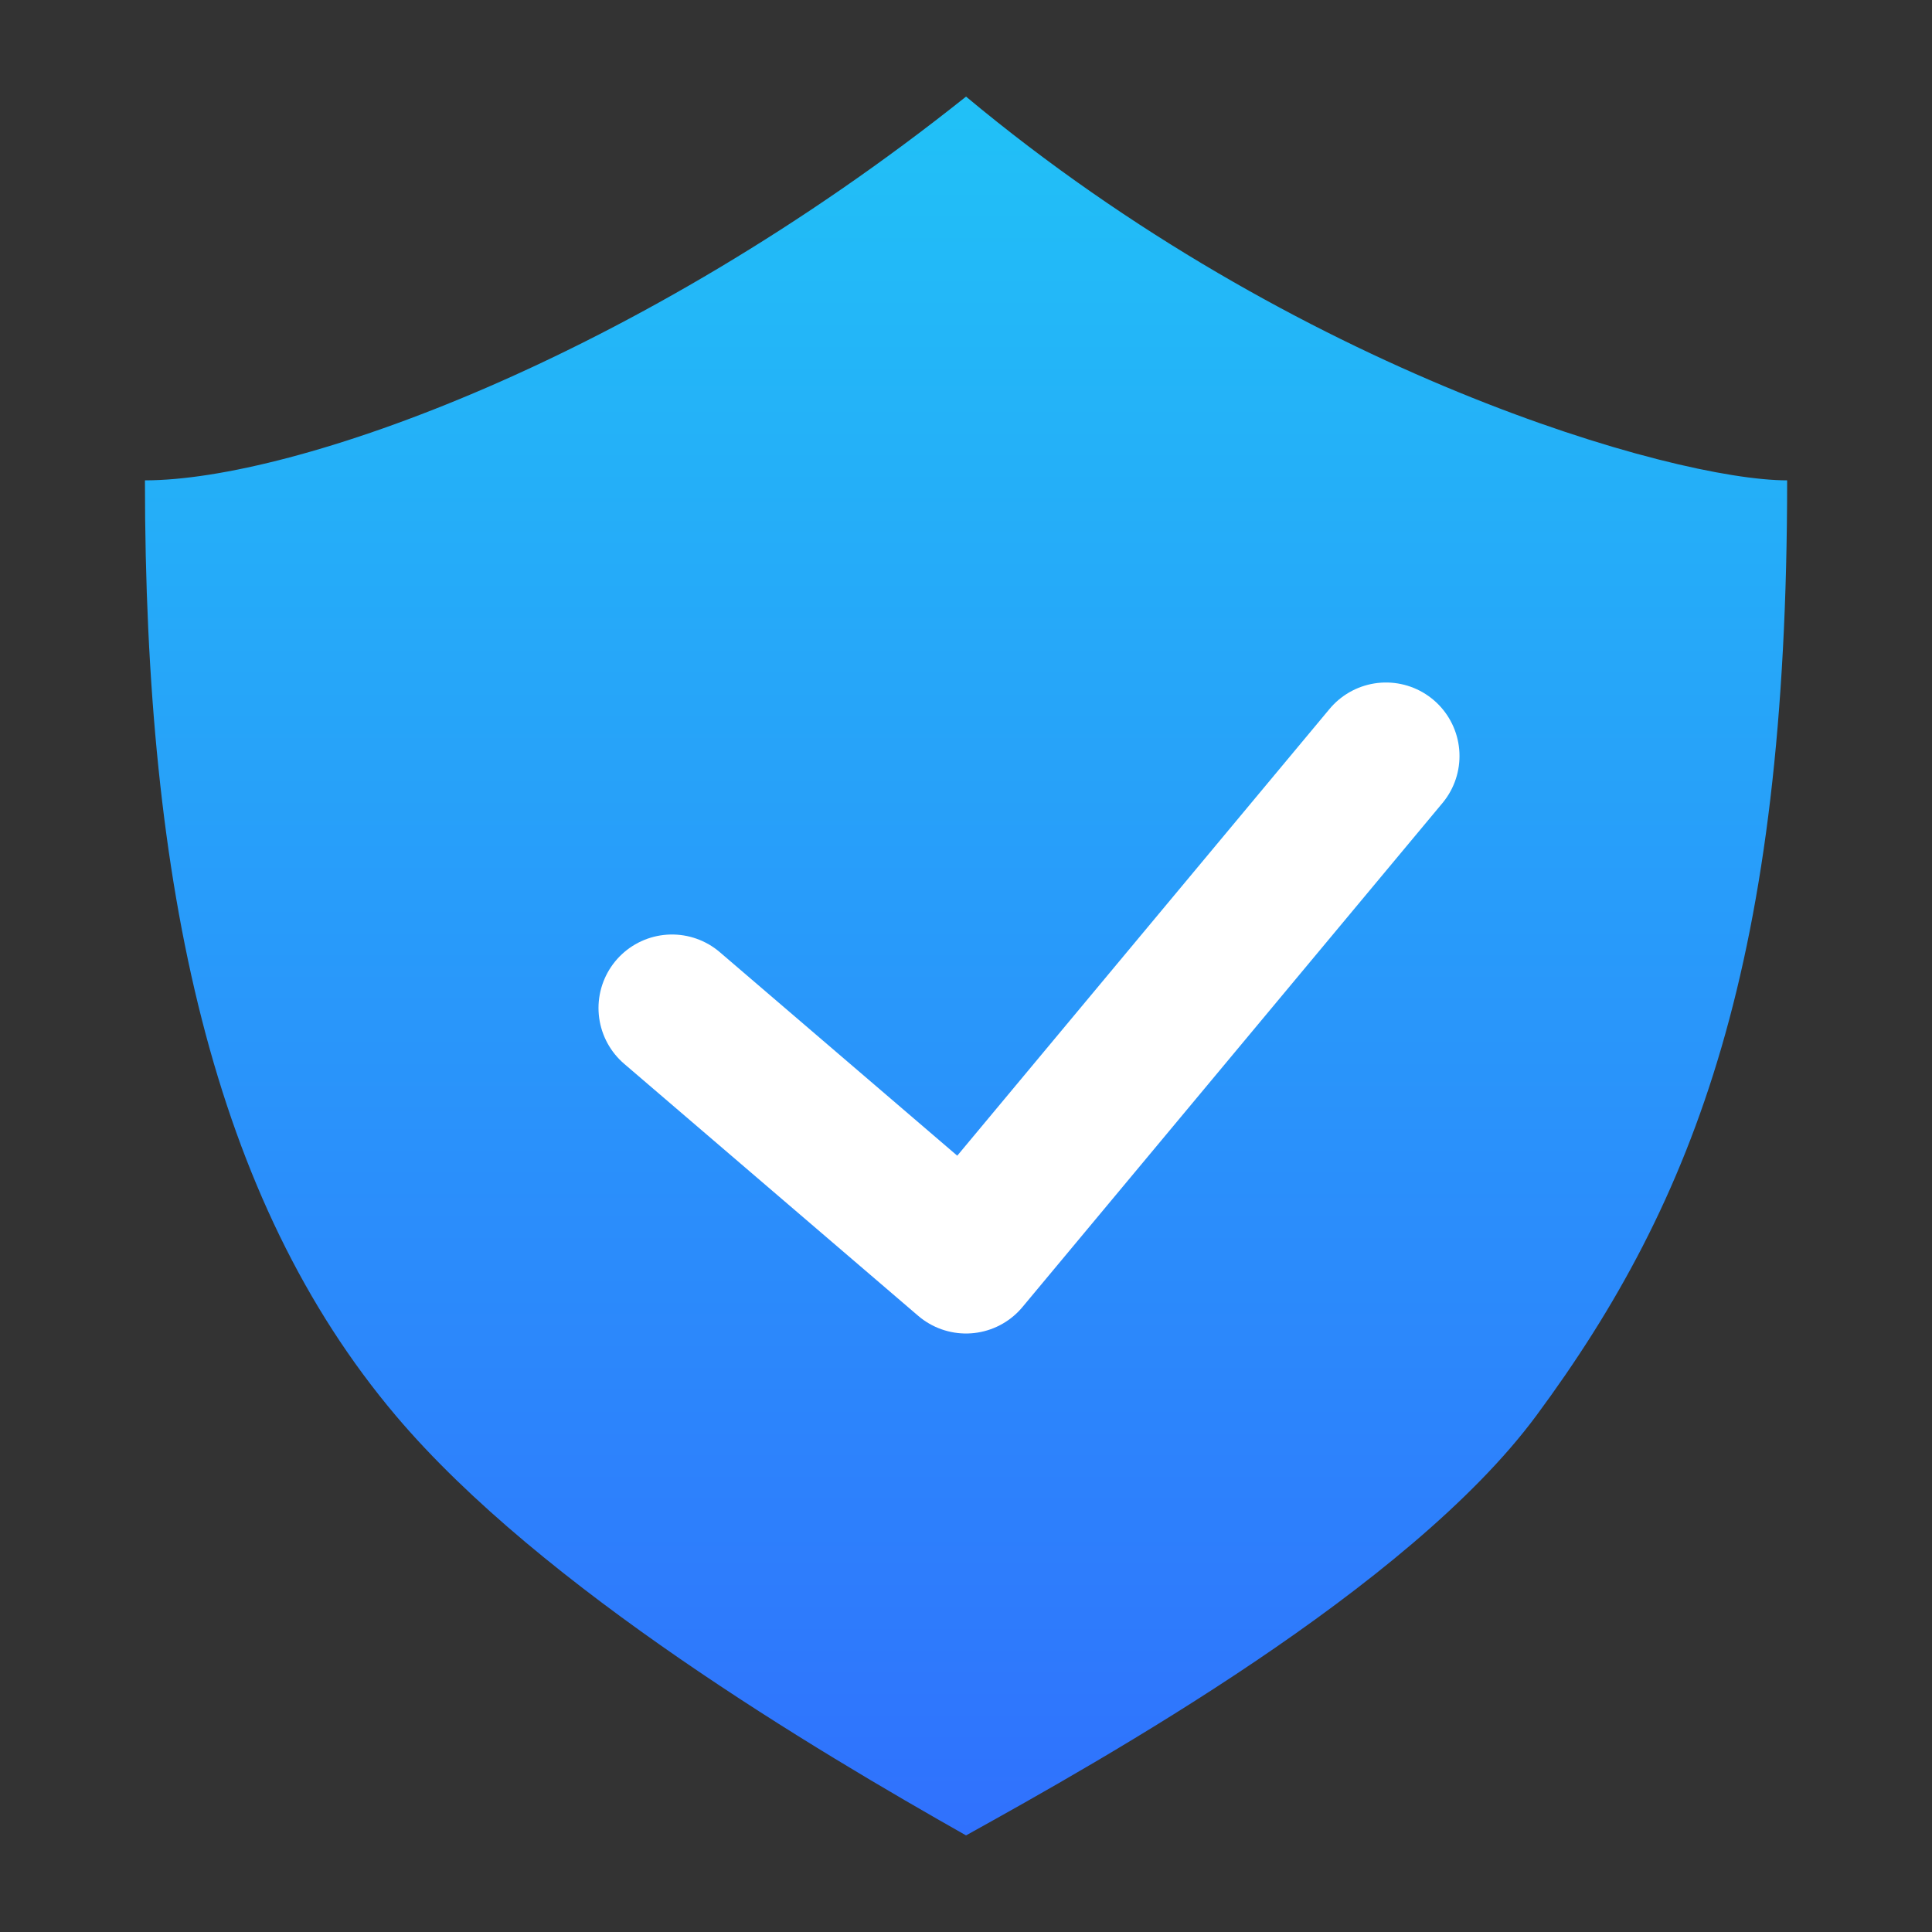 <svg width="46" height="46" viewBox="0 0 46 46" fill="none" xmlns="http://www.w3.org/2000/svg">
<rect x="0" y="0" width="46" height="46" fill="#333333" stroke="none"/>
<mask id="mask0_60_34" style="mask-type:alpha" maskUnits="userSpaceOnUse" x="0" y="0" width="46" height="46">
<rect x="0.287" y="0.287" width="45.425" height="45.425" fill="black" stroke="#3171FD" stroke-width="0.575"/>
</mask>
<g mask="url(#mask0_60_34)">
<path d="M3.451 11.437C6.981 11.437 15.127 8.582 23.001 2.3C30.875 8.867 39.836 11.437 42.551 11.437C42.551 22.858 40.379 28.568 36.578 33.707C33.536 37.819 26.259 41.892 23.001 43.7C19.471 41.702 12.9 37.819 9.425 33.707C5.08 28.568 3.451 21.144 3.451 11.437Z" fill="url(#paint0_linear_60_34)"/>
<path d="M16 24L23 30L33 18" stroke="white" stroke-width="3.5" stroke-linecap="round" stroke-linejoin="round"/>
</g>
<defs>
<linearGradient id="paint0_linear_60_34" x1="23.001" y1="2.3" x2="23.001" y2="43.7" gradientUnits="userSpaceOnUse">
<stop stop-color="#21C1F7"/>
<stop offset="1" stop-color="#3071FD"/>
</linearGradient>
</defs>
</svg>
